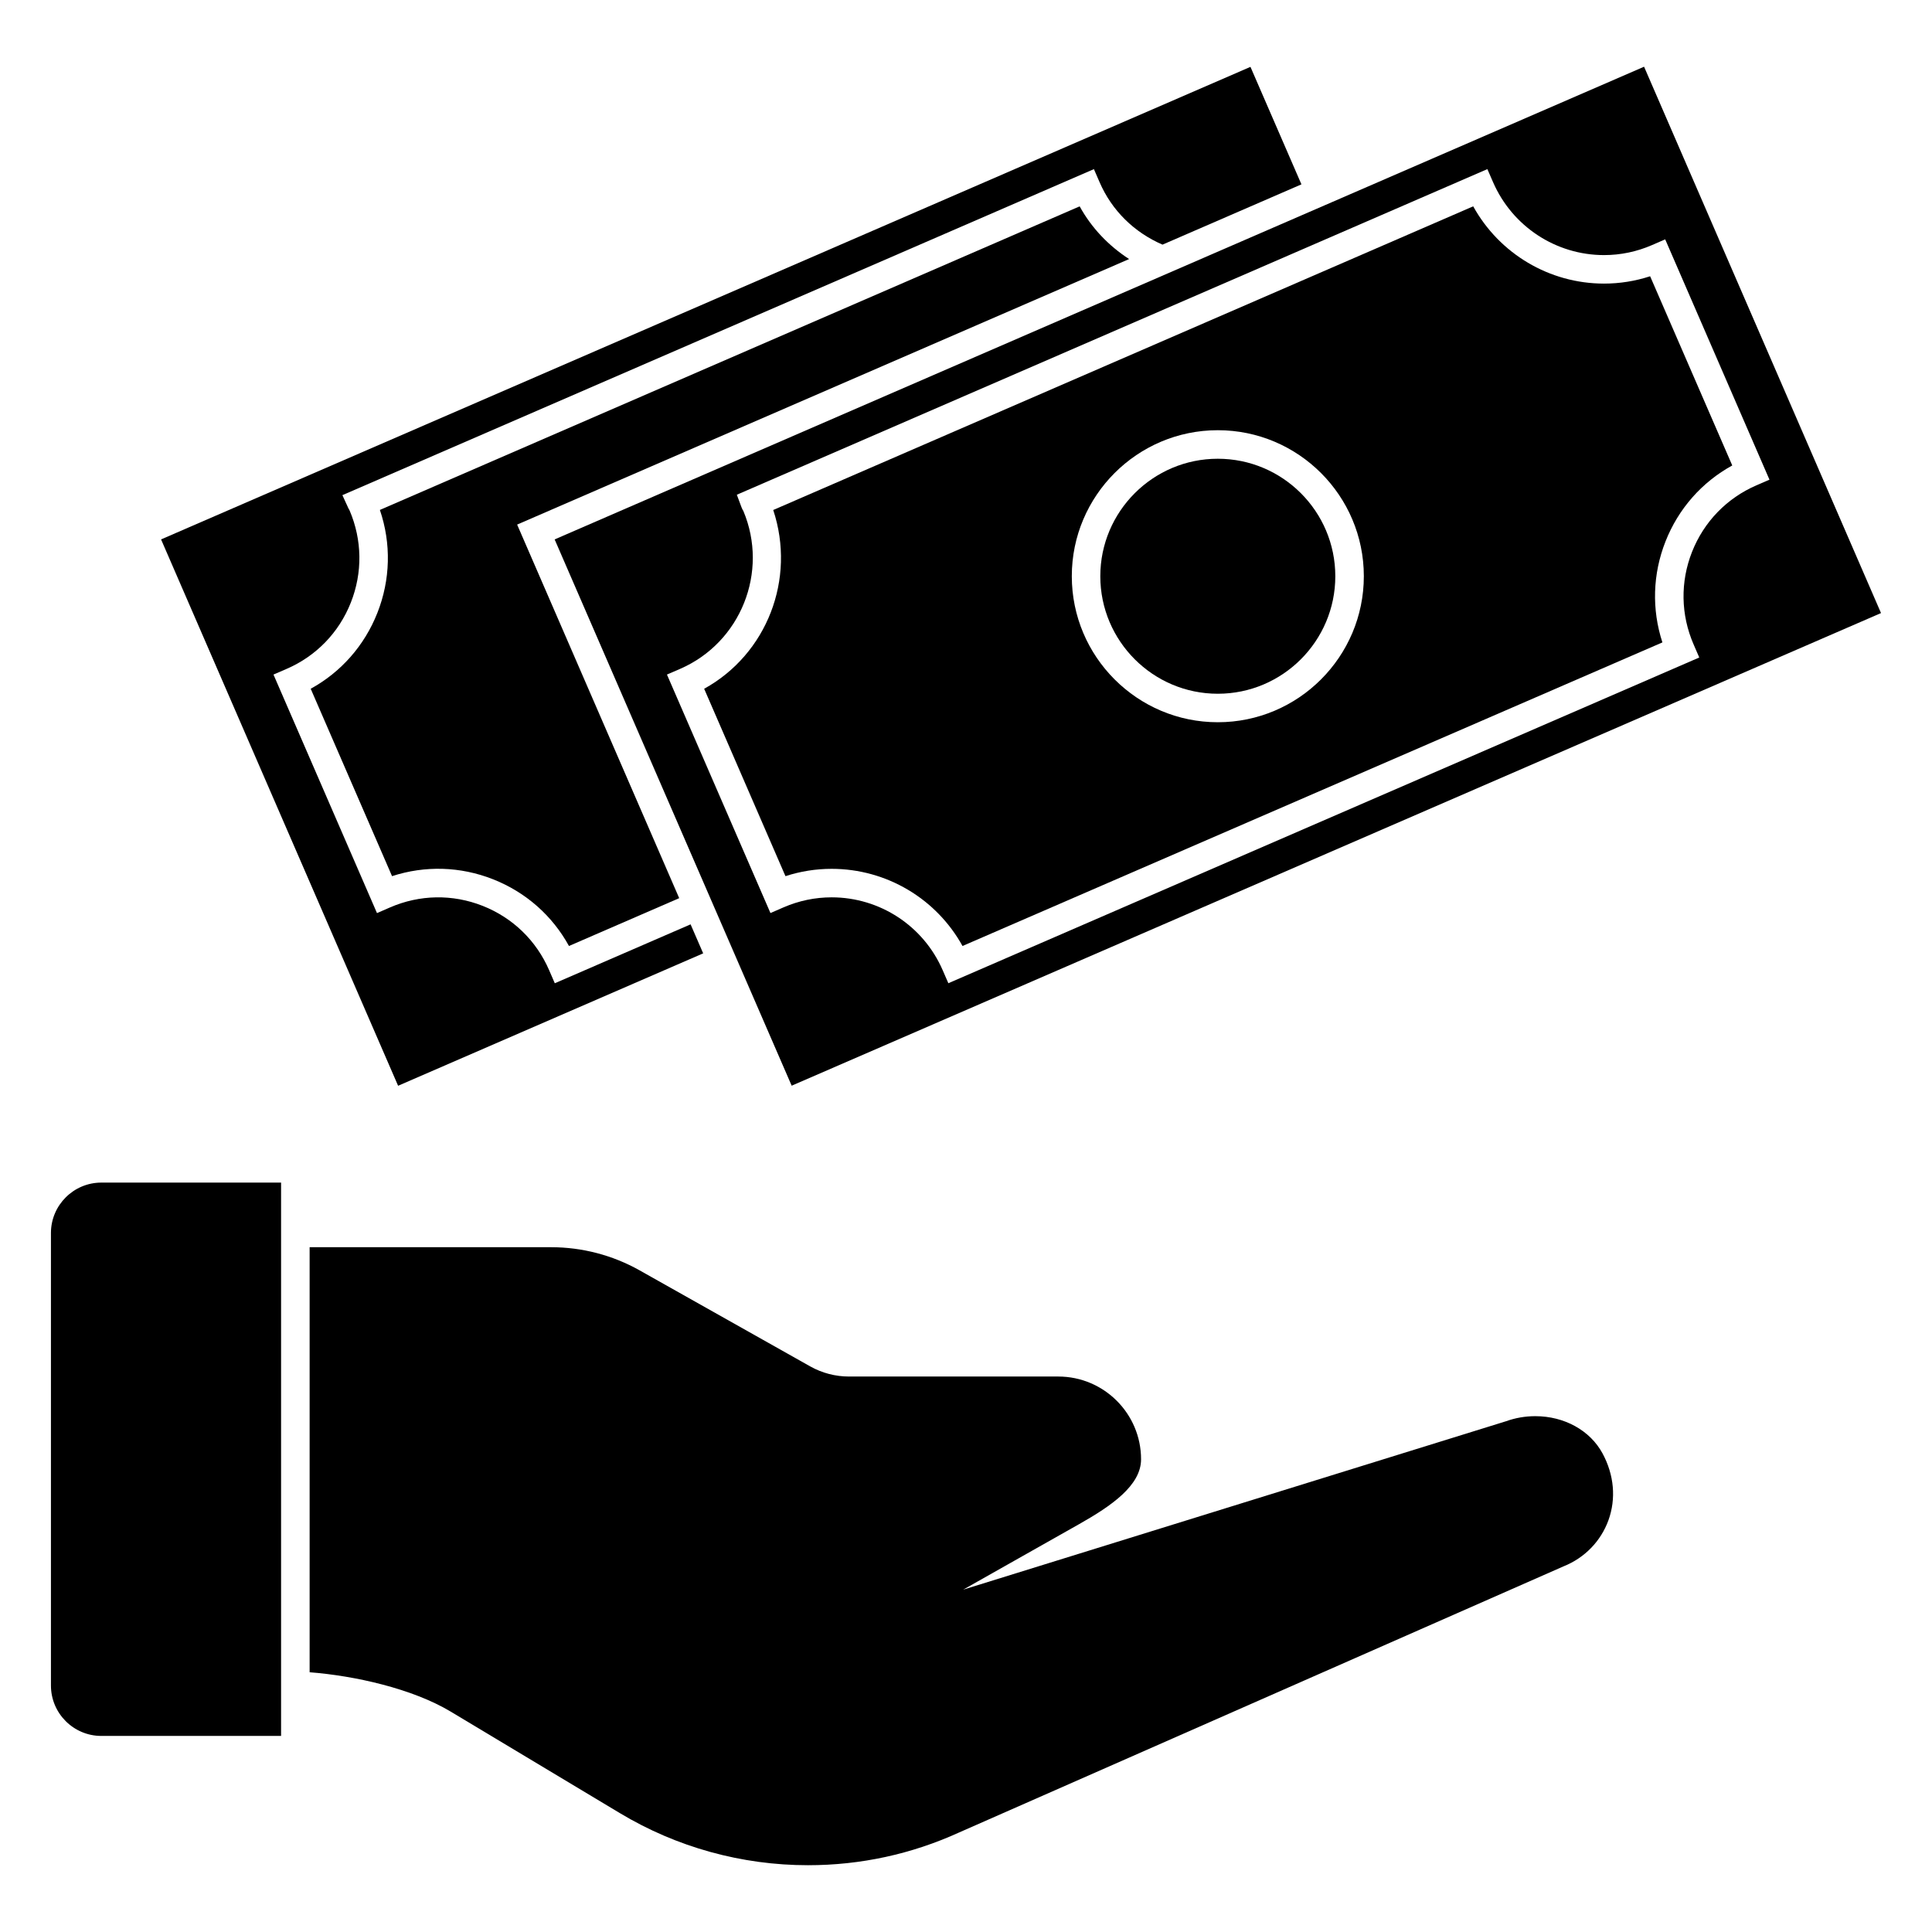 <?xml version="1.0" encoding="UTF-8"?>
<!-- Uploaded to: SVG Repo, www.svgrepo.com, Generator: SVG Repo Mixer Tools -->
<svg fill="#000000" width="800px" height="800px" version="1.1" viewBox="144 144 512 512" xmlns="http://www.w3.org/2000/svg">
 <g>
  <path d="m466.73 327.85c17.168 0 31.141-13.965 31.141-31.141s-13.965-31.137-31.141-31.137c-17.164 0-31.137 13.961-31.137 31.137s13.969 31.141 31.137 31.141z"/>
  <path d="m226.34 326.53 21.555 49.66c8.742-2.852 18.117-2.59 26.773 0.828 8.66 3.414 15.688 9.621 20.117 17.68l29.211-12.676-42.949-99 162.18-70.367c-5.43-3.523-9.957-8.242-13.105-13.969l-185.45 80.453c3.031 8.902 2.816 18.484-0.68 27.32-3.422 8.641-9.617 15.66-17.656 20.07z"/>
  <path d="m330.35 396.65-3.336-7.688-35.988 15.613-1.5-3.465c-3.402-7.856-9.664-13.91-17.625-17.051-7.969-3.144-16.676-2.992-24.531 0.414l-3.465 1.508-27.43-63.215 3.473-1.5c7.84-3.391 13.887-9.633 17.027-17.582 3.133-7.914 3.012-16.57-0.324-24.395-0.117-0.184-0.223-0.371-0.312-0.566l-1.602-3.5 199.16-86.402 1.508 3.473c3.254 7.523 9.184 13.297 16.668 16.539l36.82-15.977-13.508-31.137-288.7 125.23 62.816 144.79z"/>
  <path d="m364.39 374.25c14.523 0 27.762 7.914 34.684 20.449l185.48-80.453c-2.856-8.742-2.59-18.121 0.828-26.777 3.422-8.66 9.621-15.688 17.684-20.117l-21.766-50.141c-3.949 1.289-8.047 1.945-12.211 1.945-14.504 0-27.738-7.926-34.676-20.477l-185.5 80.477c6.082 18.348-1.715 38.223-18.305 47.375l21.547 49.66c3.957-1.285 8.055-1.941 12.227-1.941zm102.34-116.24c21.336 0 38.699 17.355 38.699 38.691 0 21.336-17.355 38.699-38.699 38.699-21.332 0-38.691-17.355-38.691-38.699-0.004-21.332 17.359-38.691 38.691-38.691z"/>
  <path d="m353.8 431.72 288.69-125.25-62.793-144.79-288.71 125.27zm-12.809-152.32c-0.145-0.223-0.324-0.527-0.473-0.934l-1.25-3.356 198.9-86.293 1.508 3.461c5.109 11.738 16.656 19.324 29.418 19.324 4.383 0 8.672-0.898 12.734-2.664l3.465-1.508 27.633 63.691-3.465 1.5c-7.856 3.406-13.91 9.664-17.055 17.629-3.144 7.961-2.996 16.676 0.418 24.531l1.5 3.465-199 86.32-1.508-3.465c-5.09-11.723-16.641-19.297-29.422-19.297-4.394 0-8.688 0.898-12.75 2.656l-3.465 1.508-27.43-63.203 3.473-1.5c16.094-6.977 23.566-25.703 16.77-41.867z"/>
  <path d="m157.5 470.69v119.99c0 7.371 5.992 13.359 13.352 13.359h47.637v-146.64h-47.637c-7.336 0.004-13.32 5.965-13.352 13.297z"/>
  <path d="m550.88 519.3c-2.68 0-5.305 0.453-7.801 1.355l-143.83 44.621 30.711-17.352c8.535-4.82 16.434-10.238 16.434-17.199 0-12.09-9.84-21.93-21.938-21.93h-55.465c-3.598 0-7.144-0.926-10.262-2.68l-45.273-25.484c-7.117-3.996-15.199-6.106-23.367-6.106h-64.035v112.64c11.941 0.918 27.215 4.328 37.406 10.438l44.805 26.887c15.035 9.039 32.273 13.809 49.863 13.809 13.949 0 27.441-2.926 40.102-8.699l160.13-70.504c5.586-2.231 9.879-6.664 11.891-12.211 2.07-5.727 1.516-12.02-1.57-17.73-3.285-6.07-10.109-9.855-17.801-9.855z"/>
 </g>
</svg>